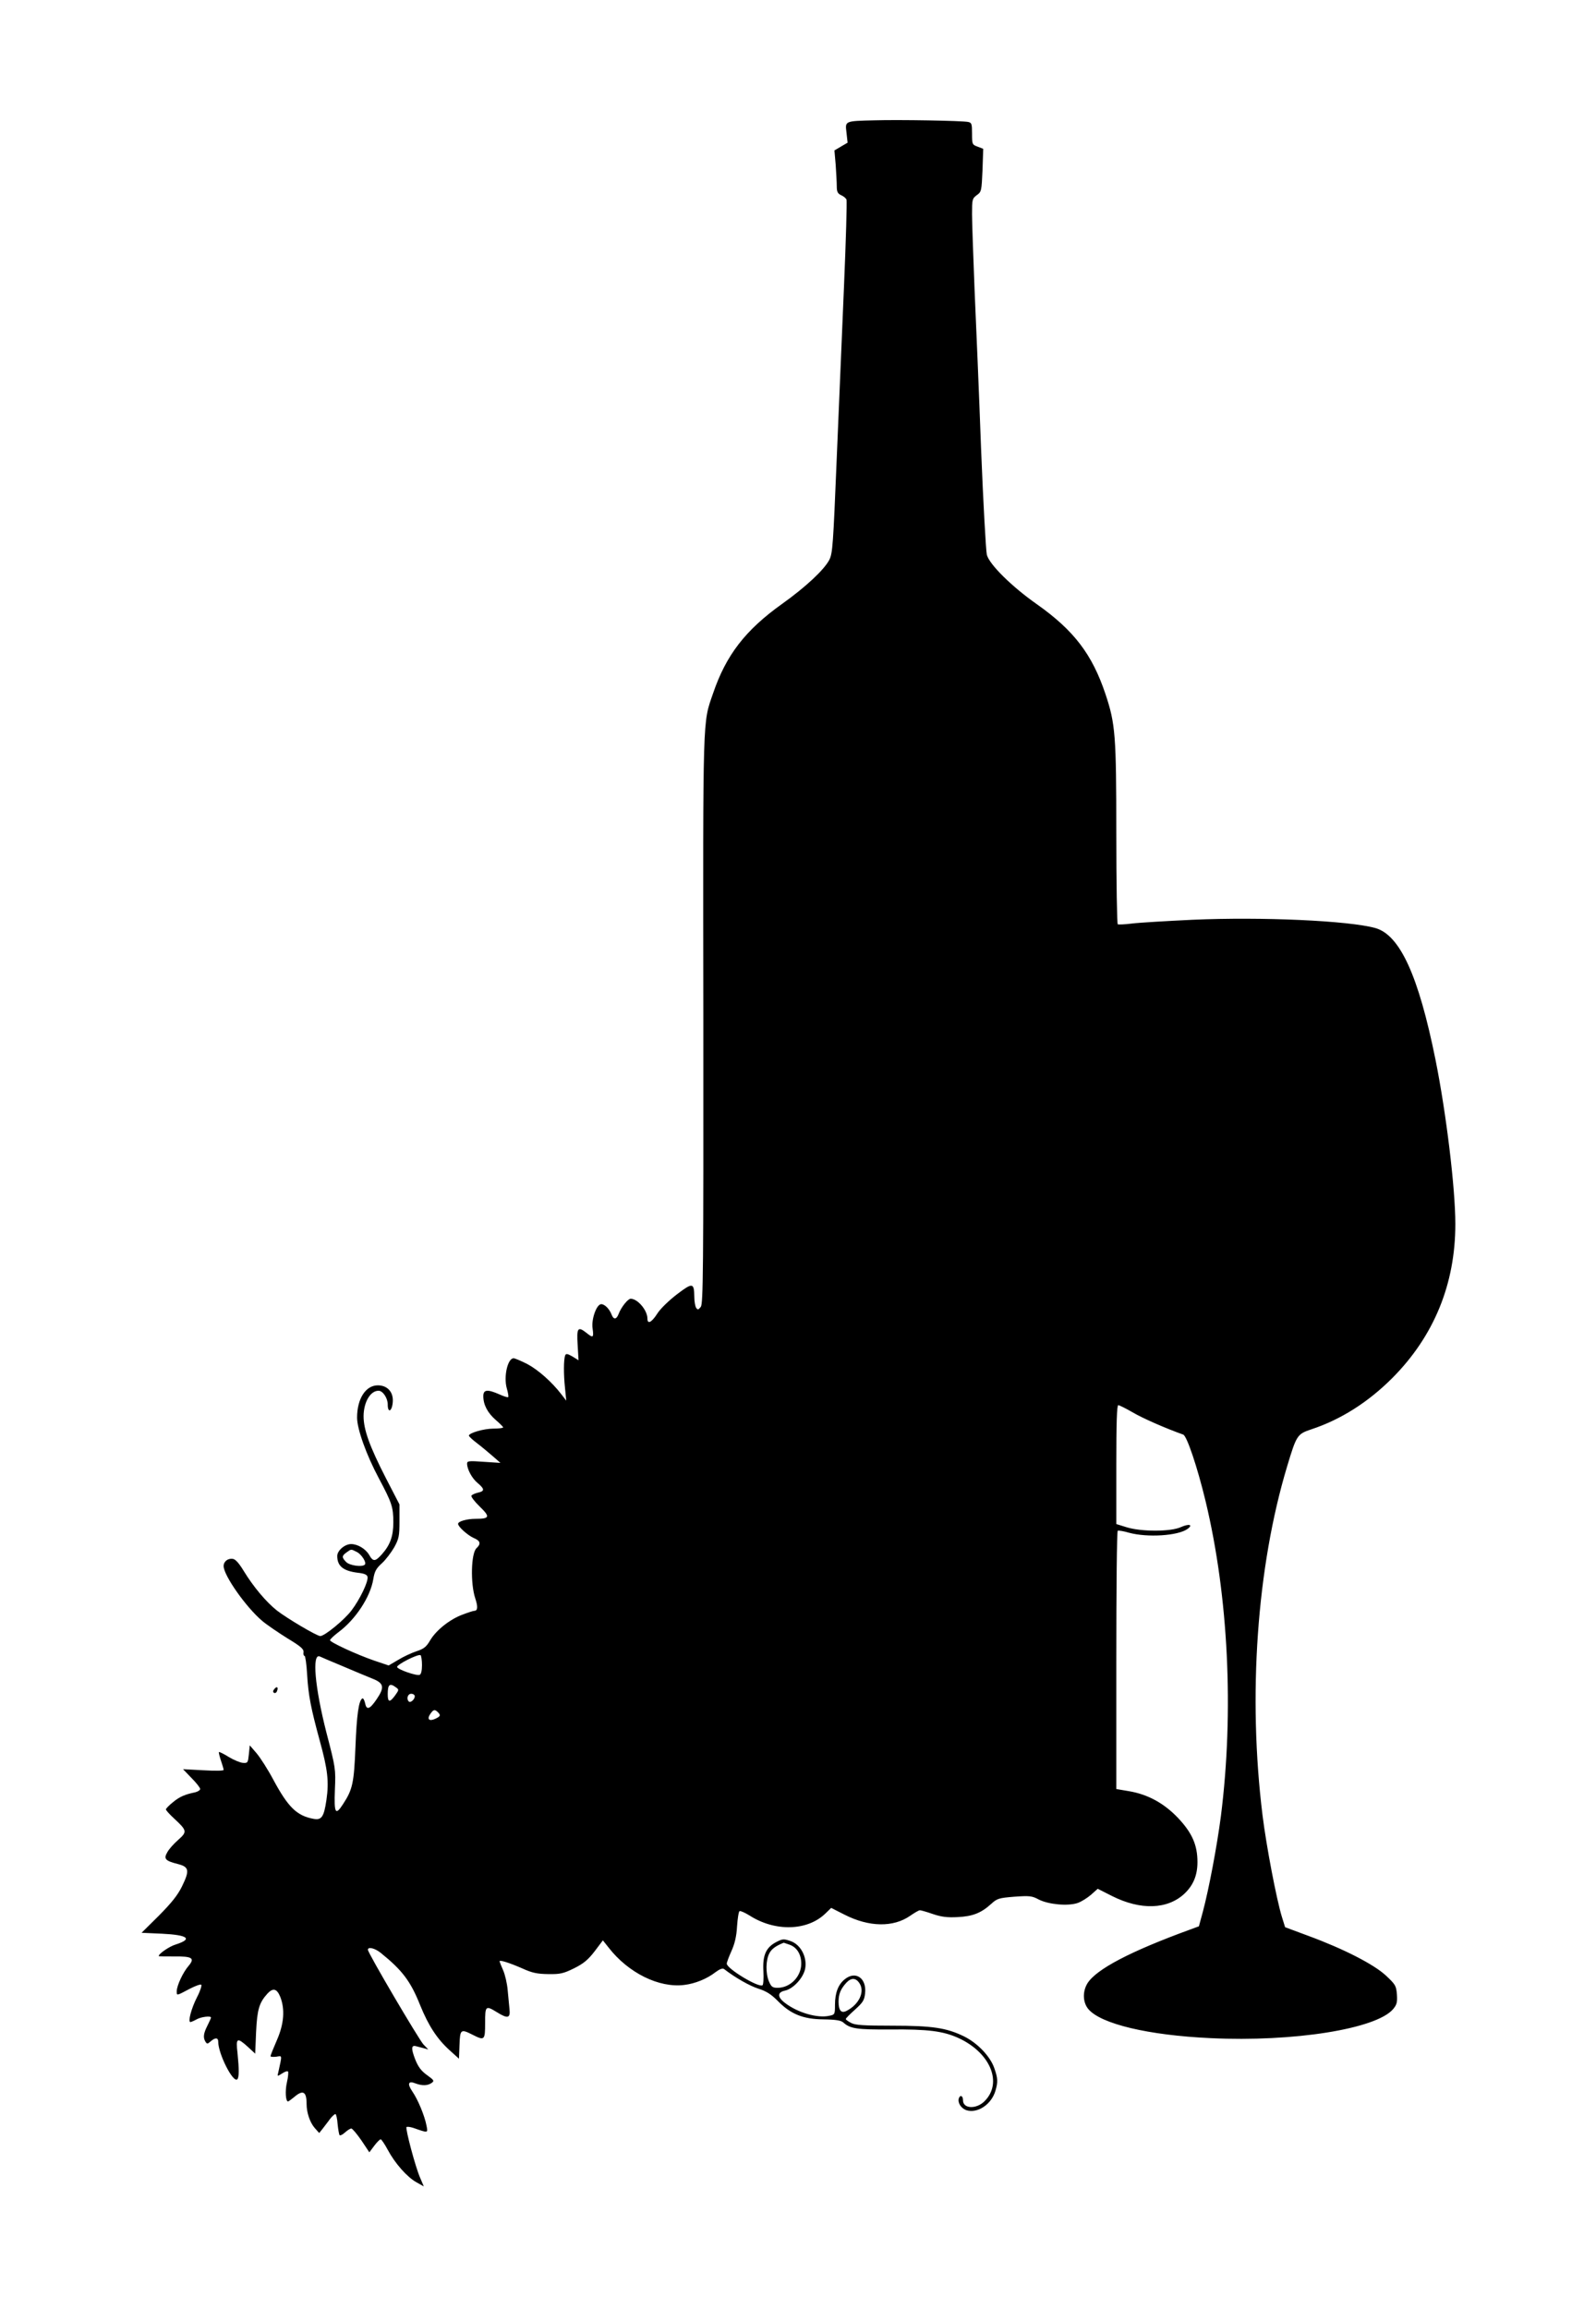 <?xml version="1.0" standalone="no"?>
<!DOCTYPE svg PUBLIC "-//W3C//DTD SVG 20010904//EN"
 "http://www.w3.org/TR/2001/REC-SVG-20010904/DTD/svg10.dtd">
<svg version="1.0" xmlns="http://www.w3.org/2000/svg"
 width="885pt" height="1280pt" viewBox="0 0 885 1280"
 preserveAspectRatio="xMidYMid meet">
<g transform="translate(0,1280) scale(0.1,-0.1)"
fill="#000000" stroke="none">
<path d="M4850 12133 c-168 -4 -164 -3 -156 -69 l6 -55 -36 -21 -37 -22 7 -80
c3 -45 6 -98 6 -119 0 -30 5 -40 24 -49 14 -6 27 -17 30 -25 3 -8 -3 -224 -14
-481 -11 -257 -29 -694 -41 -971 -19 -460 -22 -508 -40 -544 -29 -56 -131
-151 -261 -244 -205 -146 -312 -285 -384 -497 -58 -169 -56 -91 -54 -1806 1
-1401 -1 -1577 -14 -1595 -14 -17 -17 -18 -26 -5 -5 8 -10 35 -10 60 -1 80 -9
81 -97 14 -44 -34 -91 -79 -108 -106 -32 -50 -55 -61 -55 -28 0 46 -54 110
-93 110 -15 0 -53 -47 -67 -85 -12 -31 -28 -32 -39 -2 -12 31 -38 57 -57 57
-26 0 -56 -84 -48 -135 7 -51 3 -54 -33 -25 -49 39 -56 29 -50 -65 l5 -86 -34
21 c-28 16 -36 17 -40 6 -9 -23 -9 -107 -1 -181 l7 -70 -27 35 c-53 69 -129
136 -189 168 -34 17 -68 32 -76 32 -33 0 -56 -101 -38 -166 7 -24 11 -47 8
-49 -3 -3 -25 4 -49 15 -66 29 -89 27 -89 -10 0 -48 24 -93 69 -132 22 -19 41
-38 41 -41 0 -4 -25 -7 -55 -7 -52 0 -135 -24 -135 -39 0 -4 21 -24 48 -44 26
-20 65 -53 87 -72 l40 -35 -92 6 c-83 6 -93 5 -93 -10 0 -31 27 -82 59 -108
39 -33 39 -45 1 -53 -16 -4 -33 -11 -36 -17 -3 -5 17 -32 46 -60 59 -57 56
-68 -22 -68 -50 0 -98 -14 -98 -28 0 -16 54 -64 88 -79 36 -15 40 -32 14 -56
-30 -28 -34 -195 -7 -277 16 -48 14 -70 -5 -70 -5 0 -34 -9 -65 -21 -71 -26
-147 -87 -180 -143 -21 -36 -35 -47 -75 -60 -27 -9 -73 -30 -102 -48 l-53 -31
-80 27 c-99 34 -245 102 -245 113 0 5 21 25 46 44 95 70 178 196 194 295 7 43
16 59 48 88 21 19 51 59 68 88 26 48 29 62 29 145 l0 93 -76 147 c-90 176
-123 267 -123 343 1 78 38 140 83 140 24 0 51 -41 51 -76 0 -51 24 -39 28 14
4 55 -30 92 -83 92 -67 0 -115 -74 -115 -179 0 -63 51 -206 121 -337 72 -135
80 -159 80 -244 0 -75 -17 -124 -62 -175 -38 -43 -50 -44 -72 -5 -20 34 -64
60 -100 60 -35 0 -77 -36 -77 -66 0 -56 33 -83 114 -93 37 -4 52 -11 54 -23 5
-26 -42 -124 -89 -186 -39 -52 -149 -142 -173 -142 -19 0 -186 99 -241 142
-60 48 -129 130 -183 218 -26 43 -46 66 -61 68 -27 4 -51 -14 -51 -40 0 -52
125 -229 214 -304 26 -22 88 -64 139 -96 73 -44 92 -60 90 -77 -2 -12 1 -21 6
-21 4 0 11 -47 14 -103 7 -117 21 -187 70 -367 44 -160 52 -226 37 -329 -14
-95 -27 -113 -73 -104 -91 17 -139 64 -220 214 -30 57 -73 124 -94 149 l-38
44 -5 -49 c-5 -47 -6 -50 -33 -48 -15 1 -51 16 -79 33 -27 17 -52 29 -54 27
-2 -2 3 -23 11 -47 8 -23 15 -47 15 -52 0 -5 -45 -6 -112 -2 l-113 6 47 -49
c27 -27 48 -54 48 -61 0 -6 -12 -14 -27 -18 -58 -12 -86 -24 -124 -55 -21 -17
-39 -35 -39 -40 0 -5 21 -28 46 -51 71 -66 73 -73 22 -118 -24 -21 -51 -51
-60 -68 -22 -37 -12 -48 59 -66 62 -16 65 -36 22 -124 -24 -49 -58 -91 -128
-162 l-96 -95 112 -5 c146 -7 174 -29 77 -60 -34 -10 -94 -51 -94 -64 0 -2 38
-2 84 -2 102 1 118 -9 82 -52 -32 -37 -65 -109 -66 -140 0 -27 -3 -27 73 13
31 16 59 26 63 22 4 -4 -6 -36 -24 -70 -32 -63 -51 -137 -36 -137 5 1 20 7 34
15 24 14 80 21 80 10 0 -3 -9 -23 -20 -45 -22 -43 -25 -67 -10 -90 8 -12 11
-12 28 3 25 22 42 22 42 -2 0 -67 83 -231 106 -208 10 10 10 56 1 145 -10 85
-3 89 57 35 l41 -38 5 120 c6 125 17 162 63 213 31 33 52 28 71 -18 27 -69 21
-150 -19 -241 -19 -44 -35 -83 -35 -88 0 -4 14 -5 32 -3 34 5 33 14 11 -87 -6
-23 -6 -23 21 -6 15 10 29 15 33 11 3 -3 1 -30 -6 -60 -11 -48 -7 -106 6 -106
3 0 18 11 35 25 48 41 68 30 68 -38 0 -50 19 -104 45 -134 l25 -28 20 25 c10
14 29 37 40 53 12 15 25 27 30 27 4 0 10 -25 12 -55 3 -30 8 -58 11 -62 4 -3
17 3 30 15 13 12 29 22 35 22 6 0 31 -30 56 -66 l44 -66 27 36 c15 20 31 36
36 36 4 0 22 -26 39 -58 40 -75 107 -151 159 -180 l41 -23 -20 47 c-27 61 -83
274 -76 282 4 3 21 1 39 -5 83 -29 80 -29 72 13 -10 53 -47 144 -79 190 -29
43 -22 60 18 44 37 -14 68 -13 90 3 15 11 13 15 -26 43 -32 23 -49 45 -66 88
-23 60 -22 80 6 72 10 -2 28 -8 42 -11 l25 -7 -27 28 c-27 30 -308 507 -308
525 0 18 39 9 72 -18 119 -96 165 -157 218 -290 46 -113 94 -187 164 -250 l51
-46 3 77 c3 86 7 89 72 56 67 -34 70 -31 70 65 0 96 3 98 65 60 61 -38 76 -34
70 18 -2 23 -7 71 -10 105 -3 35 -14 84 -25 109 -11 25 -20 48 -20 50 0 9 54
-8 125 -39 57 -26 84 -31 145 -32 66 -1 84 3 143 32 52 26 77 46 114 94 l46
61 31 -39 c110 -142 281 -226 421 -208 59 7 126 34 173 71 23 17 39 23 47 17
62 -48 143 -94 191 -109 44 -14 70 -31 106 -67 72 -74 141 -102 255 -103 70
-1 97 -6 110 -18 38 -34 76 -39 259 -38 211 2 295 -9 380 -48 177 -82 245
-249 143 -350 -45 -45 -119 -42 -119 5 0 25 -15 33 -23 12 -8 -24 11 -55 40
-66 62 -21 141 31 163 108 14 48 13 69 -6 123 -22 66 -93 140 -167 177 -98 48
-176 60 -400 60 -158 0 -204 3 -227 15 -17 9 -30 18 -30 22 0 4 23 27 51 52
44 40 52 52 56 91 9 83 -52 126 -112 78 -37 -29 -55 -76 -55 -142 0 -53 -1
-55 -31 -61 -65 -15 -176 17 -246 71 -43 32 -43 59 -2 68 47 9 105 72 114 124
11 64 -26 132 -81 151 -38 13 -44 13 -79 -5 -58 -30 -77 -74 -72 -162 2 -40 0
-75 -5 -78 -22 -14 -198 92 -198 120 0 7 12 39 26 70 18 40 28 81 31 137 3 44
9 82 14 84 4 3 29 -8 55 -24 142 -91 321 -86 421 11 l32 31 73 -37 c137 -70
272 -72 366 -6 23 16 47 30 53 30 5 0 38 -9 72 -21 47 -16 80 -20 137 -17 84
4 131 23 186 73 33 30 42 33 128 40 85 6 98 5 137 -16 54 -27 160 -37 214 -19
21 7 54 28 75 46 l37 33 79 -40 c159 -80 309 -75 403 14 48 46 71 101 71 174
0 94 -29 161 -107 244 -78 82 -167 131 -272 149 l-71 12 0 713 c0 393 3 716 8
719 4 2 32 -2 62 -11 103 -28 273 -17 325 21 33 24 8 30 -37 10 -57 -26 -218
-26 -300 -1 l-58 18 0 329 c0 229 3 330 11 330 6 0 42 -18 80 -40 56 -33 184
-89 280 -123 20 -7 78 -178 124 -369 127 -529 158 -1168 85 -1746 -22 -169
-67 -406 -100 -530 l-22 -81 -46 -17 c-335 -122 -523 -221 -572 -299 -28 -46
-26 -106 5 -143 69 -82 331 -145 678 -161 460 -22 919 51 1012 161 20 24 24
37 21 81 -4 49 -8 55 -61 105 -67 62 -232 147 -430 220 l-129 48 -18 58 c-30
98 -86 392 -107 561 -82 662 -32 1377 136 1935 52 173 56 180 134 206 164 54
316 151 449 284 231 232 350 521 350 854 0 199 -51 618 -110 911 -94 466 -197
691 -333 730 -146 41 -629 63 -1014 46 -148 -7 -299 -16 -338 -21 -38 -5 -73
-6 -77 -4 -4 3 -8 229 -8 502 0 547 -5 609 -60 774 -74 221 -175 353 -380 498
-140 98 -265 222 -278 275 -5 22 -20 288 -32 590 -11 303 -28 699 -36 880 -7
182 -14 369 -14 417 0 82 1 87 26 106 26 18 27 23 32 138 l4 119 -31 12 c-30
11 -31 13 -31 72 0 55 -2 61 -22 65 -33 7 -382 13 -518 9z m-2871 -7937 c27
-14 55 -59 44 -70 -15 -15 -84 -5 -103 14 -26 26 -25 35 2 54 27 19 23 19 57
2z m361 -627 c0 -31 -5 -51 -13 -54 -17 -7 -120 29 -125 43 -4 13 116 74 130
66 4 -3 8 -28 8 -55z m-440 -6 c63 -27 138 -58 165 -69 64 -25 69 -48 23 -115
-38 -56 -56 -62 -64 -19 -4 16 -10 27 -15 24 -20 -12 -31 -91 -38 -269 -8
-201 -16 -236 -69 -317 -42 -65 -50 -52 -45 80 5 115 4 121 -47 317 -64 251
-81 440 -37 422 6 -3 64 -28 127 -54z m295 -117 c18 -13 18 -14 -4 -45 -30
-41 -41 -39 -41 7 0 54 11 63 45 38z m105 -50 c0 -17 -24 -38 -33 -29 -15 15
-6 43 13 43 11 0 20 -6 20 -14z m128 -88 c17 -17 15 -23 -15 -37 -33 -15 -47
-2 -27 27 17 25 25 27 42 10z m1950 -1289 c41 -14 65 -54 65 -105 0 -72 -61
-134 -131 -134 -28 0 -35 5 -48 35 -19 45 -18 118 2 156 12 24 35 41 80 59 1
0 15 -5 32 -11z m388 -214 c31 -47 -3 -118 -72 -153 -29 -15 -44 2 -44 51 0
42 11 70 43 105 27 29 53 28 73 -3z"/>
<path d="M1521 3436 c-8 -10 -9 -16 -1 -21 5 -3 13 1 16 10 9 22 -1 29 -15 11z"/>
</g>
</svg>
